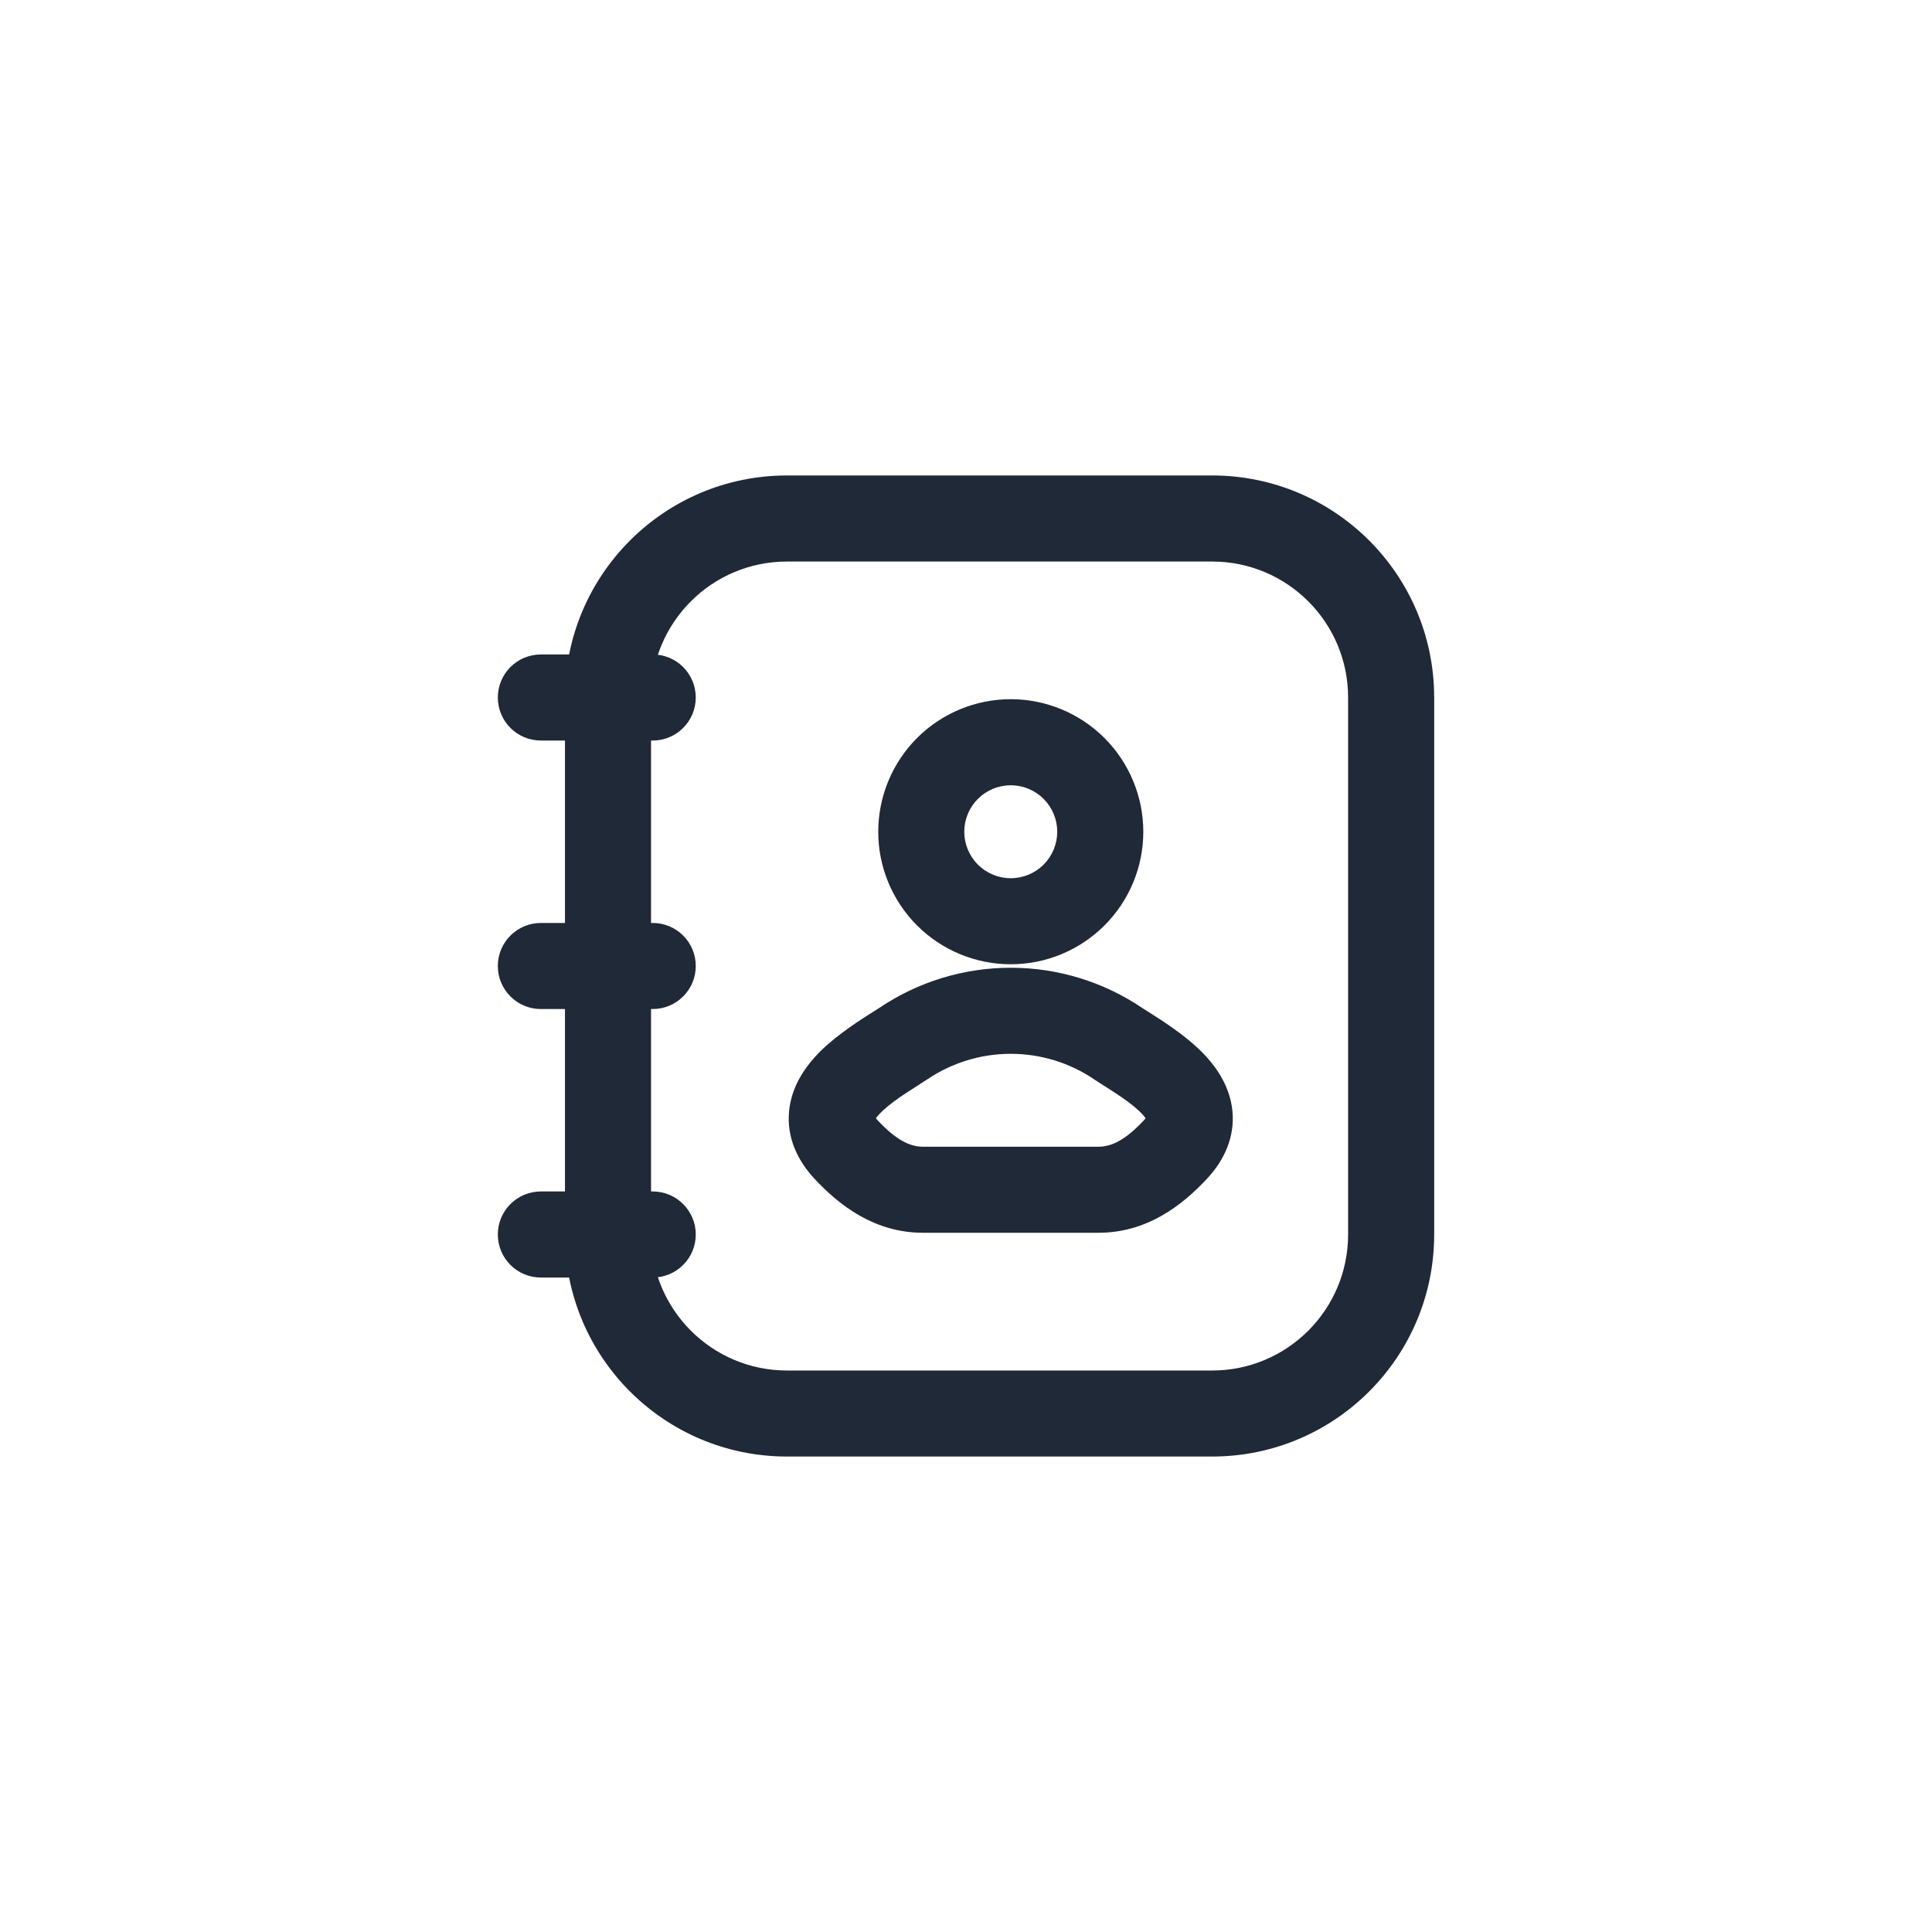 <svg width="40" height="40" viewBox="0 0 40 40" fill="none" xmlns="http://www.w3.org/2000/svg">
<path d="M27.911 14.441C27.911 12.886 26.651 11.626 25.096 11.626H16.294C14.739 11.626 13.479 12.886 13.479 14.441V25.559C13.479 27.114 14.739 28.375 16.294 28.375H25.096C26.651 28.375 27.911 27.114 27.911 25.559V14.441ZM29.693 25.559C29.693 28.098 27.635 30.156 25.096 30.156H16.294C13.755 30.156 11.697 28.098 11.697 25.559V14.441C11.697 11.902 13.755 9.844 16.294 9.844H25.096C27.635 9.844 29.693 11.902 29.693 14.441V25.559Z" fill="#1F2937"/>
<path d="M13.514 24.668C14.006 24.668 14.405 25.067 14.405 25.559C14.405 26.051 14.006 26.45 13.514 26.45H11.198C10.706 26.45 10.307 26.051 10.307 25.559C10.307 25.067 10.706 24.668 11.198 24.668H13.514ZM20.927 20.036C21.899 20.036 22.849 20.327 23.655 20.873C23.851 21.004 24.541 21.399 24.976 21.878C25.208 22.134 25.468 22.513 25.516 23.004C25.567 23.535 25.354 24.013 24.99 24.404C24.469 24.963 23.742 25.523 22.743 25.523H19.11C18.111 25.523 17.384 24.964 16.862 24.404V24.404C16.499 24.013 16.286 23.535 16.337 23.004C16.385 22.513 16.645 22.134 16.877 21.878C17.203 21.519 17.673 21.206 17.97 21.017L18.197 20.873C19.003 20.327 19.954 20.036 20.927 20.036ZM20.927 21.818C20.309 21.818 19.705 22.003 19.194 22.35C19.187 22.355 19.179 22.358 19.172 22.363C19.092 22.416 18.999 22.476 18.918 22.528C18.824 22.588 18.73 22.648 18.638 22.711C18.448 22.843 18.298 22.965 18.197 23.076C18.168 23.107 18.148 23.132 18.134 23.151L18.166 23.189V23.19C18.552 23.604 18.839 23.741 19.11 23.742H22.743C23.014 23.741 23.301 23.604 23.687 23.19L23.688 23.189C23.701 23.175 23.71 23.162 23.718 23.152C23.704 23.133 23.686 23.107 23.657 23.076C23.556 22.965 23.405 22.843 23.215 22.712C23.123 22.649 23.03 22.589 22.936 22.529C22.849 22.473 22.748 22.41 22.664 22.354L22.659 22.35C22.148 22.003 21.545 21.818 20.927 21.818ZM13.514 19.109C14.006 19.109 14.405 19.508 14.405 20C14.405 20.492 14.006 20.891 13.514 20.891H11.198C10.706 20.891 10.307 20.492 10.307 20C10.307 19.508 10.706 19.109 11.198 19.109H13.514ZM21.889 17.221C21.889 16.965 21.787 16.72 21.607 16.54C21.427 16.36 21.182 16.258 20.927 16.258C20.672 16.258 20.427 16.359 20.246 16.54C20.066 16.72 19.964 16.965 19.964 17.221C19.964 17.476 20.066 17.72 20.246 17.901C20.427 18.081 20.672 18.183 20.927 18.183C21.182 18.182 21.427 18.081 21.607 17.901C21.787 17.72 21.889 17.476 21.889 17.221ZM13.514 13.55C14.006 13.55 14.405 13.949 14.405 14.441C14.405 14.933 14.006 15.332 13.514 15.332H11.198C10.706 15.332 10.307 14.933 10.307 14.441C10.307 13.949 10.706 13.55 11.198 13.55H13.514ZM23.671 17.221C23.671 17.948 23.381 18.646 22.867 19.16C22.352 19.675 21.655 19.964 20.927 19.964C20.199 19.964 19.501 19.675 18.986 19.16C18.472 18.646 18.183 17.948 18.183 17.221C18.183 16.493 18.472 15.795 18.986 15.28C19.501 14.765 20.199 14.476 20.927 14.476C21.654 14.476 22.352 14.766 22.867 15.28C23.381 15.795 23.671 16.493 23.671 17.221Z" fill="#1F2937"/>
</svg>
